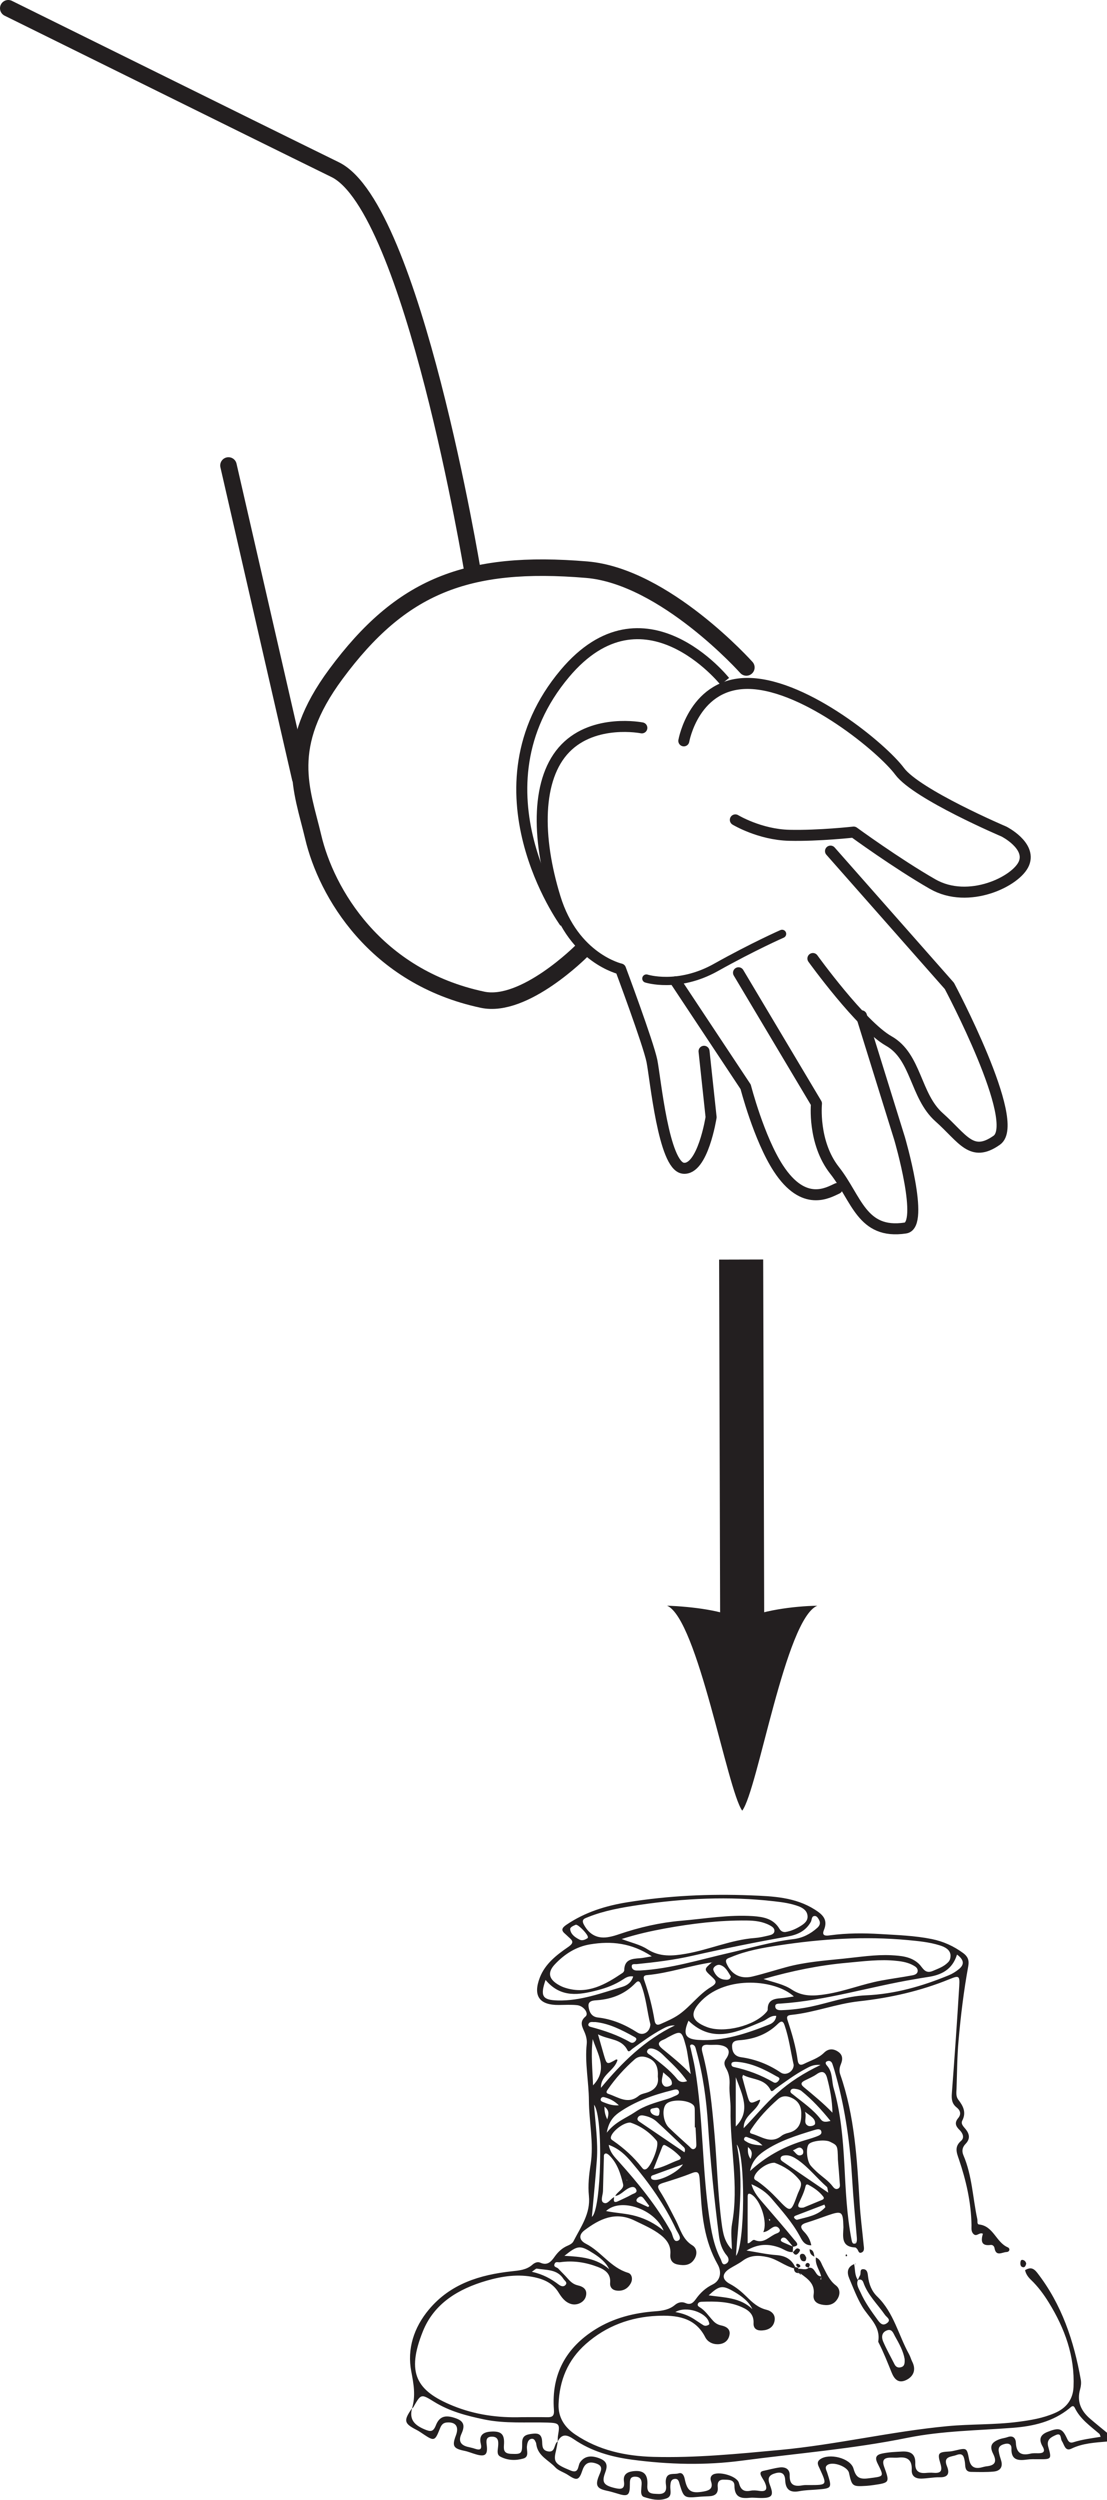<?xml version="1.0" encoding="UTF-8"?>
<svg xmlns="http://www.w3.org/2000/svg" xmlns:xlink="http://www.w3.org/1999/xlink" width="100.464pt" height="226.789pt" viewBox="0 0 100.464 226.789" version="1.1">
<defs>
<clipPath id="clip1">
  <path d="M 36 171 L 100.465 171 L 100.465 226.789 L 36 226.789 Z M 36 171 "/>
</clipPath>
<clipPath id="clip2">
  <path d="M 10 57 L 100.465 57 L 100.465 204 L 10 204 Z M 10 57 "/>
</clipPath>
</defs>
<g id="surface1">
<path style="fill:none;stroke-width:1.5;stroke-linecap:round;stroke-linejoin:round;stroke:rgb(13.73%,12.16%,12.549%);stroke-opacity:1;stroke-miterlimit:4;" d="M -0 0 C 24.289 -12 24.113 -11.914 29.668 -14.641 C 36.699 -18.09 42.133 -51.082 42.133 -51.082 " transform="matrix(1,0,0,-1,0.75,0.75)"/>
<path style="fill:none;stroke-width:1.5;stroke-linecap:round;stroke-linejoin:round;stroke:rgb(13.73%,12.16%,12.549%);stroke-opacity:1;stroke-miterlimit:4;" d="M -0.002 0.002 L 6.506 -28.373 " transform="matrix(1,0,0,-1,20.736,42.232)"/>
<path style="fill:none;stroke-width:1;stroke-linecap:round;stroke-linejoin:round;stroke:rgb(13.73%,12.16%,12.549%);stroke-opacity:1;stroke-miterlimit:4;" d="M -0 0.001 C -0 0.001 0.941 5.403 6.055 5.208 C 11.164 5.004 18.027 -0.664 19.586 -2.765 C 21.152 -4.863 29.062 -8.23 29.062 -8.23 C 29.062 -8.23 31.535 -9.488 30.871 -11.109 C 30.207 -12.734 25.844 -14.874 22.57 -12.988 C 19.297 -11.109 15.414 -8.273 15.414 -8.273 C 15.414 -8.273 12.27 -8.628 9.578 -8.566 C 6.887 -8.507 4.676 -7.167 4.676 -7.167 " transform="matrix(1,0,0,-1,62.059,67.215)"/>
<path style="fill:none;stroke-width:1;stroke-linecap:round;stroke-linejoin:round;stroke:rgb(13.73%,12.16%,12.549%);stroke-opacity:1;stroke-miterlimit:4;" d="M 0.002 0.001 C 0.002 0.001 -4.303 0.86 -6.936 -1.847 C -9.568 -4.554 -9.561 -9.91 -7.865 -15.414 C -6.174 -20.925 -1.932 -21.874 -1.932 -21.874 C -1.932 -21.874 0.588 -28.613 0.916 -30.218 C 1.236 -31.82 1.975 -39.726 3.752 -39.949 C 5.533 -40.171 6.287 -35.32 6.287 -35.32 L 5.646 -29.339 " transform="matrix(1,0,0,-1,58.248,66.036)"/>
<path style="fill:none;stroke-width:0.75;stroke-linecap:round;stroke-linejoin:round;stroke:rgb(13.73%,12.16%,12.549%);stroke-opacity:1;stroke-miterlimit:4;" d="M 0.001 -0.001 C 0.001 -0.001 2.86 -0.919 6.29 0.995 C 9.724 2.917 12.317 4.053 12.317 4.053 " transform="matrix(1,0,0,-1,58.659,88.776)"/>
<path style="fill:none;stroke-width:1;stroke-linecap:round;stroke-linejoin:round;stroke:rgb(13.73%,12.16%,12.549%);stroke-opacity:1;stroke-miterlimit:4;" d="M -0.002 -0.001 L 6.318 -9.533 C 6.318 -9.533 7.521 -14.216 9.279 -16.915 C 11.611 -20.501 13.811 -19.123 14.619 -18.759 " transform="matrix(1,0,0,-1,61.353,89.069)"/>
<path style="fill:none;stroke-width:1;stroke-linecap:round;stroke-linejoin:round;stroke:rgb(13.73%,12.16%,12.549%);stroke-opacity:1;stroke-miterlimit:4;" d="M 0.001 -0.001 L 7.075 -11.869 C 7.075 -11.869 6.72 -15.392 8.72 -17.931 C 10.727 -20.474 11.185 -23.759 15.145 -23.158 C 16.919 -22.888 14.622 -15.052 14.622 -15.052 L 11.157 -3.904 " transform="matrix(1,0,0,-1,67.022,88.252)"/>
<path style="fill:none;stroke-width:1;stroke-linecap:round;stroke-linejoin:round;stroke:rgb(13.73%,12.16%,12.549%);stroke-opacity:1;stroke-miterlimit:4;" d="M 0.001 0.002 C 0.001 0.002 4.372 -6.061 6.884 -7.479 C 9.407 -8.905 9.274 -12.448 11.446 -14.389 C 13.618 -16.319 14.384 -18.104 16.685 -16.483 C 18.985 -14.873 12.388 -2.483 12.388 -2.483 L 1.599 9.748 " transform="matrix(1,0,0,-1,73.772,86.963)"/>
<path style="fill:none;stroke-width:1.5;stroke-linecap:round;stroke-linejoin:round;stroke:rgb(13.73%,12.16%,12.549%);stroke-opacity:1;stroke-miterlimit:4;" d="M 0.002 -0.001 C 0.002 -0.001 -7.389 8.272 -14.482 8.87 C -25.385 9.78 -31.334 7.393 -37.244 -0.591 C -42.15 -7.212 -40.318 -11.099 -39.311 -15.369 C -38.131 -20.396 -33.697 -28.08 -23.94 -30.146 C -20.139 -30.955 -14.947 -25.716 -14.947 -25.716 " transform="matrix(1,0,0,-1,67.733,60.553)"/>
<path style="fill:none;stroke-width:1;stroke-linecap:butt;stroke-linejoin:miter;stroke:rgb(13.73%,12.16%,12.549%);stroke-opacity:1;stroke-miterlimit:4;" d="M 0.002 -0 C 0.002 -0 -7.342 9.238 -14.51 0.718 C -23.311 -9.75 -14.51 -21.875 -14.51 -21.875 " transform="matrix(1,0,0,-1,65.775,61.816)"/>
<g clip-path="url(#clip1)" clip-rule="nonzero">
<path style=" stroke:none;fill-rule:evenodd;fill:rgb(13.73%,12.16%,12.549%);fill-opacity:1;" d="M 56.922 197.809 L 56.898 197.746 L 56.867 197.809 Z M 69.902 201.379 C 69.867 201.355 69.836 201.328 69.805 201.309 C 69.793 201.328 69.777 201.359 69.781 201.375 C 69.797 201.418 69.828 201.453 69.852 201.496 C 69.867 201.453 69.887 201.418 69.902 201.379 M 54.859 191.125 C 54.848 191.559 54.918 191.859 55.109 192.277 C 55.266 191.777 55.293 191.453 54.859 191.125 M 67.879 194.785 C 67.855 195.211 67.871 195.5 68.113 195.867 C 68.285 195.414 68.293 195.121 67.879 194.785 M 59.859 191.562 C 59.855 191.281 59.727 191.164 59.453 191.238 C 59.281 191.285 58.996 191.273 59.023 191.492 C 59.055 191.773 59.344 191.914 59.602 191.953 C 59.879 191.988 59.82 191.719 59.859 191.562 M 71.957 195.086 C 72.215 195.285 72.379 195.707 72.781 195.484 C 72.945 195.395 72.926 195.105 72.82 194.98 C 72.547 194.645 72.27 194.984 71.957 195.086 M 58.824 200.23 C 58.855 200.199 58.891 200.164 58.922 200.129 C 58.75 199.902 58.59 199.672 58.414 199.449 C 58.316 199.324 58.184 199.215 58.016 199.312 C 57.91 199.367 57.785 199.473 57.766 199.578 C 57.723 199.77 57.922 199.812 58.055 199.875 C 58.309 200 58.57 200.113 58.824 200.23 M 69.199 194.645 C 68.762 194.191 68.328 194.086 67.922 193.93 C 67.777 193.871 67.609 193.789 67.535 194.008 C 67.477 194.172 67.637 194.234 67.738 194.297 C 68.121 194.551 68.562 194.598 69.199 194.645 M 56.164 191.004 C 55.73 190.578 55.316 190.395 54.863 190.27 C 54.727 190.23 54.598 190.246 54.531 190.395 C 54.457 190.559 54.586 190.648 54.699 190.695 C 55.125 190.859 55.551 191.047 56.164 191.004 M 60.191 188.008 C 60.129 188.504 59.898 188.938 60.281 189.25 C 60.477 189.41 60.953 189.23 60.973 189.066 C 61.023 188.578 60.559 188.375 60.191 188.008 M 73.055 191.586 C 73.246 192.148 72.855 192.605 73.332 192.855 C 73.516 192.949 73.949 192.848 73.969 192.672 C 74.012 192.203 73.582 191.996 73.055 191.586 M 66.324 179.309 C 66.066 178.895 65.844 178.402 65.336 178.266 C 65.055 178.188 64.66 178.496 64.742 178.734 C 64.898 179.16 65.234 179.551 65.762 179.598 C 65.969 179.617 66.25 179.656 66.324 179.309 M 52.258 174.617 C 52.047 174.711 51.723 174.832 51.746 175.039 C 51.805 175.5 52.203 175.77 52.594 175.969 C 52.836 176.094 53.102 175.98 53.328 175.832 C 53.348 175.82 53.348 175.785 53.352 175.758 C 53.395 175.531 52.508 174.594 52.258 174.617 M 61.98 196.355 C 61.023 196.703 60.199 196.996 59.387 197.297 C 59.242 197.352 59.047 197.363 59.09 197.59 C 59.109 197.707 59.215 197.742 59.324 197.762 C 59.902 197.875 61.574 197.051 61.98 196.355 M 74.906 200.238 C 74.879 200.164 74.848 200.086 74.82 200.008 C 73.949 200.34 73.082 200.672 72.211 201.008 C 72.105 201.047 72.012 201.121 72.094 201.238 C 72.145 201.312 72.273 201.402 72.34 201.383 C 73.258 201.133 74.238 201 74.906 200.238 M 61.293 209.758 C 62.004 209.879 62.508 210.094 62.98 210.391 C 63.27 210.574 63.547 210.777 63.84 210.953 C 63.984 211.035 64.148 211.004 64.293 210.926 C 64.422 210.859 64.363 210.758 64.332 210.66 C 64.066 209.785 62.273 209.164 61.293 209.758 M 48.266 206.102 C 49.273 206.328 50.012 206.738 50.691 207.254 C 50.895 207.41 51.145 207.508 51.328 207.289 C 51.52 207.07 51.242 206.918 51.141 206.758 C 50.57 205.852 49.586 205.965 48.719 205.816 C 48.629 205.801 48.512 205.945 48.266 206.102 M 53.793 184.992 C 53.613 186.398 53.777 187.789 53.82 189.191 C 55.203 187.746 54.246 186.375 53.793 184.992 M 66.773 188.453 L 66.773 192.922 C 68.164 191.52 67.363 190.043 66.773 188.453 M 51.223 204.656 C 52.738 204.73 54.148 204.867 55.289 205.871 C 54.973 205.223 54.449 204.82 53.895 204.461 C 52.648 203.664 52.449 203.676 51.223 204.656 M 68.281 209.492 C 67.93 208.758 67.305 208.316 66.645 207.926 C 65.566 207.293 65.301 207.332 64.312 208.242 C 65.723 208.445 67.172 208.422 68.281 209.492 M 54.023 183.445 C 53.789 183.469 53.547 183.363 53.418 183.602 C 53.336 183.746 53.449 183.844 53.594 183.883 C 54.852 184.219 56.074 184.625 57.207 185.285 C 57.391 185.391 57.574 185.297 57.695 185.133 C 57.848 184.934 57.656 184.84 57.531 184.773 C 56.418 184.16 55.289 183.574 54.023 183.445 M 66.918 187.059 C 66.555 187.035 66.402 187.082 66.379 187.238 C 66.363 187.391 66.441 187.488 66.59 187.523 C 67.863 187.801 69.066 188.25 70.191 188.91 C 70.395 189.027 70.559 188.898 70.668 188.75 C 70.863 188.496 70.586 188.438 70.453 188.359 C 69.352 187.727 68.215 187.168 66.918 187.059 M 59.309 196.789 C 60.195 196.648 60.863 196.211 61.594 195.961 C 61.73 195.914 61.844 195.793 61.727 195.664 C 61.332 195.242 60.875 194.887 60.363 194.621 C 60.207 194.539 60.137 194.684 60.086 194.812 C 59.844 195.438 59.598 196.059 59.309 196.789 M 72.922 200.277 C 73.398 200.082 74.008 199.832 74.613 199.578 C 74.754 199.52 74.82 199.414 74.703 199.273 C 74.34 198.805 73.859 198.477 73.344 198.203 C 73.164 198.113 73.117 198.277 73.09 198.402 C 72.965 198.918 72.727 199.387 72.504 199.867 C 72.391 200.117 72.371 200.352 72.922 200.277 M 62.355 188.809 C 61.801 187.992 61.117 187.34 60.438 186.688 C 60.137 186.395 59.848 186.074 59.441 185.922 C 59.211 185.832 58.914 185.773 58.777 185.98 C 58.586 186.266 58.934 186.371 59.094 186.5 C 59.918 187.16 60.777 187.777 61.449 188.613 C 61.668 188.887 61.953 188.953 62.355 188.809 M 75.371 192.418 C 74.535 191.379 73.699 190.48 72.738 189.703 C 72.605 189.594 72.402 189.539 72.23 189.516 C 72.059 189.492 71.828 189.449 71.746 189.668 C 71.684 189.848 71.867 189.938 71.988 190.035 C 72.863 190.746 73.812 191.375 74.504 192.293 C 74.691 192.539 74.953 192.527 75.371 192.418 M 60.227 202.371 C 59.414 200.395 56.297 199.352 55.004 200.594 C 55.93 200.785 56.863 200.801 57.754 201.062 C 58.648 201.32 59.453 201.742 60.227 202.371 M 75.168 198.926 C 75.094 198.594 75.105 198.457 75.043 198.406 C 74.145 197.621 73.41 196.66 72.43 195.969 C 72.082 195.73 71.711 195.504 71.258 195.539 C 71.102 195.555 70.918 195.574 70.855 195.746 C 70.793 195.93 70.938 196.043 71.07 196.129 C 72.375 197.027 73.684 197.914 75.168 198.926 M 62.121 195.266 C 62.211 195.004 62.141 194.879 62.051 194.793 C 61.234 194.012 60.418 193.23 59.582 192.469 C 59.246 192.164 58.82 192 58.371 191.922 C 58.188 191.891 57.984 191.926 57.887 192.113 C 57.766 192.336 57.973 192.449 58.113 192.543 C 59.434 193.445 60.758 194.34 62.121 195.266 M 53.914 190.953 C 54.027 192.633 54.289 194.309 54.164 195.992 C 54.039 197.699 53.867 199.398 53.715 201.121 C 54.57 200.492 54.777 192.078 53.914 190.953 M 66.797 204.656 C 67.621 203.723 67.664 195.41 66.863 194.562 C 67.559 197.934 67 201.289 66.797 204.656 M 68.07 196.961 C 69.477 195.668 71.008 194.828 72.703 194.277 C 73.156 194.129 73.621 194.016 74.066 193.844 C 74.289 193.754 74.656 193.645 74.52 193.32 C 74.418 193.082 74.086 193.191 73.867 193.254 C 72.293 193.738 70.723 194.219 69.344 195.16 C 68.719 195.586 68.234 196.121 68.07 196.961 M 55.066 193.484 C 55.848 192.484 56.82 192.164 57.633 191.613 C 58.504 191.02 59.441 190.77 60.395 190.48 C 60.648 190.406 60.902 190.32 61.137 190.203 C 61.34 190.105 61.684 190.027 61.609 189.754 C 61.527 189.461 61.203 189.578 60.984 189.637 C 59.277 190.062 57.633 190.641 56.18 191.652 C 55.637 192.035 55.227 192.539 55.066 193.484 M 62.684 188.164 C 62.574 187.488 62.473 186.812 62.359 186.137 C 62.328 185.953 62.285 185.777 62.238 185.594 C 61.859 184.207 61.824 184.191 60.605 184.836 C 60.488 184.902 60.375 184.98 60.254 185.027 C 59.684 185.246 59.648 185.496 60.133 185.895 C 60.992 186.594 61.859 187.293 62.684 188.164 M 75.547 191.668 C 75.527 190.582 75.336 189.551 75.066 188.539 C 74.918 187.969 74.629 187.812 74.105 188.184 C 73.785 188.406 73.414 188.562 73.059 188.738 C 72.738 188.898 72.594 189.059 72.953 189.355 C 73.836 190.09 74.734 190.82 75.547 191.668 M 49.512 179.625 C 49.004 181.105 49.227 181.453 50.625 181.488 C 52.676 181.539 54.574 180.82 56.496 180.246 C 56.918 180.121 57.32 179.832 57.461 179.309 C 57.047 179.246 56.781 179.422 56.52 179.594 C 55.82 180.051 55.055 180.344 54.258 180.551 C 52.57 180.992 50.895 181.289 49.512 179.625 M 62.484 183.324 C 61.977 184.5 62.152 184.984 63.348 185.066 C 65.633 185.215 67.77 184.484 69.863 183.652 C 70.137 183.539 70.418 183.289 70.445 182.883 C 69.914 182.844 69.621 183.211 69.242 183.371 C 66.984 184.305 64.727 185.477 62.484 183.324 M 67.852 203.512 C 68.082 203.551 68.285 203.133 68.484 203.223 C 69.348 203.602 69.836 202.855 70.488 202.621 C 70.637 202.57 70.875 202.449 70.727 202.211 C 70.613 202.031 70.426 201.934 70.18 202.047 C 69.895 202.184 69.668 202.469 69.27 202.508 C 69.684 201.613 69.035 199.641 68.23 199.113 C 68.027 198.984 67.859 198.949 67.855 199.246 C 67.844 200.66 67.852 202.078 67.852 203.512 M 55.242 194.59 C 55.379 195.332 55.801 195.707 56.164 196.117 C 57.934 198.094 59.613 200.141 60.906 202.477 C 61.074 202.781 61.105 203.469 61.531 203.281 C 61.941 203.102 61.508 202.578 61.359 202.258 C 60.328 200.031 58.91 198.047 57.332 196.18 C 56.805 195.551 56.203 194.934 55.242 194.59 M 67.492 193.074 C 68.523 192.012 69.445 190.871 70.543 189.895 C 71.672 188.883 72.934 188.078 74.465 187.34 C 73.812 187.273 73.453 187.508 73.094 187.699 C 72.133 188.211 71.266 188.863 70.379 189.488 C 70.25 189.578 70.043 189.852 69.934 189.625 C 69.402 188.547 68.277 188.703 67.43 188.242 C 67.395 188.371 67.359 188.426 67.367 188.469 C 67.496 188.953 67.629 189.438 67.766 189.918 C 68.047 190.906 68.047 190.906 68.918 190.496 C 68.941 190.484 68.992 190.539 68.988 190.535 C 68.734 191.535 67.465 191.875 67.492 193.074 M 54.539 189.414 C 56.441 187.117 58.527 185.066 61.246 183.754 C 60.793 183.723 60.441 183.898 60.094 184.086 C 59.133 184.602 58.258 185.246 57.379 185.883 C 57.25 185.977 57.066 186.25 56.941 185.996 C 56.398 184.93 55.281 185.086 54.27 184.562 C 54.484 185.312 54.641 185.863 54.797 186.41 C 55.07 187.328 55.07 187.328 55.918 186.84 C 55.949 186.828 56.012 186.867 56.043 186.875 C 55.793 187.863 54.5 188.219 54.539 189.414 M 58.09 178.77 C 60.879 178.613 63.48 177.789 66.102 177.191 C 68.055 176.742 69.98 176.168 71.984 175.926 C 72.824 175.828 73.547 175.461 74.172 174.898 C 74.375 174.715 74.492 174.48 74.336 174.188 C 74.246 174.016 74.125 173.82 73.945 173.824 C 73.633 173.824 73.691 174.168 73.586 174.359 C 73.133 175.176 72.383 175.527 71.516 175.68 C 68.621 176.195 65.738 176.777 62.871 177.426 C 61.191 177.812 59.48 178.02 57.77 178.191 C 57.605 178.207 57.332 178.121 57.332 178.395 C 57.332 178.625 57.52 178.766 57.766 178.77 C 57.898 178.773 58.031 178.77 58.09 178.77 M 63.121 193.004 L 63.055 193.004 C 63.055 192.504 63.059 192 63.051 191.496 C 63.047 191.32 63.066 191.125 62.922 190.977 C 62.473 190.5 60.969 190.422 60.488 190.855 C 60.047 191.25 60.152 192.488 60.707 193.027 C 61.312 193.617 61.945 194.176 62.57 194.746 C 62.699 194.871 62.82 195.066 63.035 194.941 C 63.223 194.828 63.195 194.617 63.191 194.438 C 63.176 193.957 63.148 193.484 63.121 193.004 M 76.043 195.922 C 76.016 194.645 76.016 194.645 75.332 194.309 C 74.887 194.082 73.672 194.219 73.402 194.523 C 73.121 194.836 73.215 196.031 73.57 196.465 C 73.738 196.668 73.934 196.852 74.125 197.035 C 74.613 197.484 75.184 197.836 75.586 198.375 C 75.703 198.531 75.855 198.66 76.062 198.559 C 76.27 198.453 76.227 198.238 76.211 198.062 C 76.164 197.348 76.102 196.633 76.043 195.922 M 70.297 196.211 C 69.582 196.191 68.648 196.922 68.469 197.445 C 68.363 197.754 68.602 197.789 68.766 197.906 C 69.414 198.363 70 198.902 70.547 199.48 C 71.758 200.758 71.762 200.766 72.379 199.078 C 72.527 198.672 72.879 198.199 72.578 197.809 C 71.949 197.004 71.082 196.496 70.297 196.211 M 57.191 192.562 C 56.547 192.566 55.578 193.359 55.449 193.848 C 55.387 194.07 55.531 194.133 55.652 194.219 C 56.637 194.902 57.516 195.695 58.25 196.641 C 58.348 196.758 58.434 196.883 58.641 196.785 C 59.082 196.57 59.895 194.59 59.59 194.211 C 58.934 193.406 58.074 192.844 57.191 192.562 M 86.852 177.324 C 86.43 178.699 85.422 179.184 84.191 179.363 C 83.797 179.418 83.406 179.492 83.016 179.559 C 78.941 180.238 74.977 181.5 70.828 181.773 C 70.645 181.785 70.328 181.746 70.359 182.051 C 70.383 182.344 70.672 182.379 70.918 182.371 C 71.82 182.336 72.711 182.234 73.598 182.047 C 75.254 181.699 76.859 181.09 78.57 181.023 C 81.203 180.91 83.688 180.199 86.102 179.203 C 86.414 179.078 86.715 178.891 86.984 178.676 C 87.531 178.254 87.523 177.82 86.852 177.324 M 72.715 191.859 C 72.746 191.195 72.527 190.684 71.949 190.375 C 71.496 190.133 71.016 190.082 70.609 190.441 C 69.691 191.246 68.855 192.133 68.18 193.16 C 68.07 193.328 67.957 193.512 68.246 193.586 C 69.121 193.828 69.957 194.539 70.91 193.781 C 71.09 193.633 71.336 193.551 71.562 193.496 C 72.445 193.277 72.727 192.66 72.715 191.859 M 59.699 188.41 C 59.746 187.629 59.566 187.066 58.941 186.754 C 58.492 186.535 58 186.48 57.598 186.832 C 56.68 187.641 55.863 188.543 55.168 189.551 C 55.055 189.711 54.934 189.871 55.227 189.969 C 56.121 190.266 56.984 190.949 57.961 190.145 C 58.133 189.996 58.391 189.941 58.617 189.875 C 59.426 189.648 59.82 189.145 59.699 188.41 M 62.793 185.477 C 62.535 185.516 62.652 185.691 62.68 185.828 C 62.812 186.453 62.977 187.07 63.078 187.695 C 63.82 192.121 63.707 196.625 64.355 201.062 C 64.555 202.41 64.773 203.734 65.406 204.949 C 65.504 205.141 65.531 205.582 65.902 205.367 C 66.172 205.211 66.191 204.898 65.949 204.613 C 65.504 204.09 65.32 203.445 65.238 202.789 C 64.816 199.453 64.469 196.109 64.254 192.75 C 64.109 190.48 63.801 188.219 63.184 186.016 C 63.117 185.785 63.105 185.535 62.793 185.477 M 72.031 187.34 C 71.758 186.145 71.609 184.906 71.199 183.727 C 71.059 183.309 70.875 183.336 70.59 183.617 C 69.688 184.504 68.578 184.949 67.324 185.078 C 66.965 185.117 66.43 185.07 66.438 185.641 C 66.445 186.141 66.652 186.555 67.258 186.637 C 68.562 186.82 69.754 187.285 70.852 188.027 C 71.332 188.355 72.023 187.938 72.031 187.34 M 59.023 183.656 C 58.727 182.504 58.641 181.23 58.172 180.039 C 58.066 179.77 57.938 179.629 57.672 179.91 C 56.73 180.895 55.562 181.359 54.211 181.465 C 53.898 181.488 53.355 181.484 53.41 182.016 C 53.461 182.484 53.652 182.961 54.246 183.031 C 55.566 183.176 56.738 183.684 57.844 184.395 C 58.367 184.73 58.996 184.355 59.023 183.656 M 59.152 177.484 C 57.324 176.27 55.484 176.078 53.555 176.398 C 52.277 176.609 51.238 177.277 50.363 178.203 C 49.695 178.91 49.777 179.504 50.605 180.02 C 50.824 180.156 51.07 180.273 51.32 180.348 C 53.32 180.969 54.926 180.051 56.488 178.996 C 56.57 178.945 56.652 178.828 56.652 178.742 C 56.664 177.766 57.352 177.699 58.078 177.656 C 58.379 177.633 58.68 177.562 59.152 177.484 M 72.047 181.125 C 70.371 179.59 65.98 179.207 63.695 181.477 C 62.57 182.594 62.676 183.34 64.16 183.902 C 65.688 184.48 68.438 183.805 69.523 182.578 C 69.59 182.504 69.676 182.402 69.672 182.316 C 69.652 181.473 70.207 181.328 70.871 181.285 C 71.258 181.258 71.641 181.184 72.047 181.125 M 56.418 175.914 C 57.277 176.242 58.082 176.414 58.73 176.828 C 59.867 177.562 61.027 177.461 62.246 177.25 C 64.363 176.883 66.352 175.98 68.512 175.82 C 68.93 175.789 69.348 175.691 69.758 175.594 C 69.984 175.543 70.262 175.465 70.281 175.188 C 70.297 174.918 70.055 174.777 69.848 174.664 C 69.199 174.32 68.484 174.242 67.766 174.234 C 65.27 174.207 62.797 174.512 60.348 174.957 C 59.059 175.195 57.781 175.477 56.418 175.914 M 69.289 179.543 C 70.293 179.863 71.148 180.031 71.848 180.496 C 72.844 181.16 73.887 181.09 74.973 180.918 C 76.676 180.652 78.277 179.996 79.969 179.684 C 80.902 179.508 81.848 179.387 82.781 179.211 C 83 179.172 83.281 179.09 83.285 178.789 C 83.285 178.559 83.09 178.418 82.902 178.316 C 82.438 178.051 81.918 177.953 81.387 177.898 C 79.875 177.73 78.375 177.934 76.875 178.07 C 74.371 178.293 71.914 178.789 69.289 179.543 M 66.418 204.074 C 66.418 203.289 66.297 202.488 66.438 201.73 C 67.07 198.258 66.242 194.816 66.301 191.355 C 66.312 190.629 66.168 189.887 66.207 189.148 C 66.234 188.637 66.18 188.148 65.918 187.688 C 65.766 187.418 65.641 187.141 65.879 186.805 C 66.363 186.129 66.148 185.652 65.312 185.535 C 64.977 185.484 64.625 185.539 64.281 185.512 C 63.723 185.469 63.613 185.707 63.75 186.215 C 64.391 188.629 64.621 191.105 64.84 193.586 C 65.078 196.301 65.137 199.031 65.496 201.738 C 65.609 202.559 65.734 203.383 66.418 204.074 M 86.262 177.352 C 86.207 176.875 85.766 176.633 85.27 176.484 C 84.328 176.191 83.348 176.102 82.371 176.008 C 78.469 175.648 74.586 175.898 70.723 176.484 C 69.234 176.707 67.742 176.965 66.336 177.559 C 66.066 177.668 65.75 177.719 65.945 178.152 C 66.375 179.117 67.195 179.57 68.266 179.32 C 69.293 179.074 70.305 178.75 71.324 178.473 C 73.047 178 74.82 177.871 76.582 177.691 C 78.008 177.547 79.426 177.316 80.863 177.383 C 81.766 177.43 82.688 177.5 83.391 178.164 C 83.754 178.512 83.93 179.113 84.648 178.812 C 85.137 178.602 85.637 178.434 86.023 178.043 C 86.18 177.891 86.277 177.707 86.262 177.352 M 71.262 175.281 C 71.766 175.203 72.23 175 72.656 174.734 C 73 174.523 73.336 174.258 73.285 173.797 C 73.238 173.355 72.906 173.117 72.52 172.961 C 71.797 172.684 71.035 172.578 70.273 172.492 C 66.164 172.016 62.07 172.219 57.992 172.824 C 56.422 173.059 54.852 173.328 53.363 173.926 C 53.07 174.047 52.734 174.121 52.98 174.59 C 53.488 175.547 54.27 175.941 55.336 175.715 C 55.621 175.66 55.902 175.574 56.176 175.48 C 58.016 174.852 59.898 174.418 61.832 174.254 C 63.992 174.07 66.148 173.691 68.332 173.836 C 69.281 173.902 70.188 174.066 70.734 174.98 C 70.848 175.176 71.02 175.293 71.262 175.281 M 47.332 219.293 C 48.102 219.293 48.871 219.281 49.641 219.297 C 50.141 219.312 50.312 219.176 50.27 218.613 C 50.027 215.422 51.352 212.996 54.035 211.324 C 55.684 210.293 57.539 209.828 59.469 209.688 C 60.117 209.641 60.73 209.547 61.246 209.117 C 61.531 208.875 61.879 208.793 62.215 208.941 C 62.668 209.141 62.91 208.91 63.145 208.586 C 63.547 208.023 64.027 207.566 64.68 207.25 C 65.371 206.914 65.527 206.129 65.129 205.434 C 64.535 204.383 64.164 203.266 63.934 202.082 C 63.645 200.621 63.609 199.133 63.492 197.66 C 63.449 197.145 63.359 196.922 62.777 197.156 C 61.918 197.5 61.031 197.777 60.148 198.051 C 59.699 198.191 59.613 198.359 59.883 198.777 C 60.422 199.625 60.863 200.531 61.328 201.426 C 61.742 202.227 61.949 203.164 62.832 203.703 C 63.234 203.945 63.309 204.453 63.039 204.914 C 62.684 205.527 62.113 205.562 61.508 205.445 C 61.008 205.352 60.793 205.02 60.836 204.523 C 60.91 203.746 60.527 203.203 59.953 202.758 C 59.238 202.203 58.406 201.855 57.594 201.457 C 55.836 200.602 54.418 201.312 53.059 202.328 C 52.488 202.754 52.555 203.242 53.172 203.559 C 54.562 204.266 55.418 205.727 56.996 206.195 C 57.348 206.297 57.457 206.773 57.238 207.16 C 56.965 207.645 56.527 207.875 55.977 207.812 C 55.586 207.77 55.336 207.523 55.371 207.109 C 55.445 206.273 54.895 205.906 54.254 205.664 C 53.152 205.242 52.004 205.062 50.82 205.238 C 50.648 205.262 50.438 205.141 50.336 205.371 C 50.195 205.695 50.543 205.676 50.664 205.812 C 50.953 206.125 51.262 206.414 51.539 206.734 C 51.789 207.016 52.043 207.246 52.441 207.336 C 52.949 207.449 53.34 207.73 53.164 208.348 C 53.02 208.875 52.363 209.188 51.82 209.023 C 51.266 208.855 50.961 208.414 50.68 207.965 C 50.18 207.16 49.41 206.797 48.527 206.605 C 47.035 206.281 45.578 206.5 44.148 206.914 C 41.602 207.656 39.398 208.965 38.375 211.512 C 36.863 215.281 37.773 216.902 41.098 218.258 C 43.09 219.07 45.184 219.363 47.332 219.293 M 64.629 178.031 C 62.641 178.312 60.73 179.008 58.719 179.188 C 58.32 179.219 58.406 179.484 58.484 179.703 C 58.895 180.883 59.203 182.086 59.406 183.316 C 59.469 183.66 59.621 183.773 59.957 183.621 C 60.535 183.363 61.113 183.121 61.645 182.746 C 62.684 182.008 63.43 180.922 64.52 180.27 C 65.148 179.895 64.988 179.695 64.582 179.324 C 63.863 178.668 63.875 178.656 64.621 178.02 C 64.641 178.02 64.664 178.02 64.684 178.012 C 64.695 178.004 64.703 177.988 64.715 177.977 C 64.688 177.996 64.656 178.012 64.629 178.031 M 77.684 203.52 C 77.793 203.32 77.77 203.113 77.75 202.898 C 77.605 201.164 77.438 199.426 77.336 197.688 C 77.152 194.562 76.73 191.477 75.902 188.449 C 75.793 188.039 75.68 187.633 75.539 187.234 C 75.457 186.996 75.238 186.898 75.027 187.023 C 74.832 187.133 74.984 187.324 75.074 187.426 C 75.582 188.016 75.465 188.785 75.66 189.457 C 76.305 191.711 76.5 194.031 76.629 196.359 C 76.75 198.652 76.84 200.953 77.285 203.219 C 77.332 203.461 77.395 203.645 77.695 203.508 Z M 55.836 199.23 C 56.02 198.828 56.652 198.605 56.547 198.156 C 56.324 197.211 56.027 196.266 55.301 195.547 C 55.211 195.457 55.062 195.352 54.965 195.371 C 54.77 195.41 54.809 195.617 54.805 195.766 C 54.773 196.773 54.75 197.777 54.723 198.781 C 54.711 199.145 54.473 199.66 54.758 199.828 C 55.137 200.051 55.391 199.48 55.738 199.328 C 55.691 199.617 55.645 199.914 56.105 199.695 C 56.512 199.5 56.926 199.328 57.312 199.105 C 57.504 198.992 57.934 198.938 57.703 198.574 C 57.543 198.312 57.238 198.414 56.988 198.551 C 56.598 198.77 56.305 199.152 55.836 199.23 M 72.055 205.789 C 71.203 205.574 70.527 204.957 69.648 204.77 C 68.828 204.594 68.09 204.582 67.387 205.113 C 67.027 205.379 66.613 205.57 66.234 205.809 C 65.48 206.281 65.496 206.816 66.27 207.219 C 66.836 207.52 67.32 207.934 67.773 208.379 C 68.281 208.887 68.797 209.359 69.539 209.543 C 70.02 209.66 70.414 209.996 70.289 210.586 C 70.164 211.164 69.707 211.395 69.168 211.426 C 68.727 211.457 68.359 211.293 68.387 210.758 C 68.426 209.992 67.977 209.602 67.355 209.324 C 66.18 208.793 64.938 208.777 63.684 208.824 C 63.539 208.828 63.418 208.855 63.348 208.984 C 63.266 209.133 63.359 209.234 63.48 209.305 C 63.996 209.609 64.312 210.113 64.707 210.539 C 64.906 210.762 65.141 210.906 65.445 210.969 C 65.895 211.059 66.301 211.293 66.207 211.812 C 66.113 212.363 65.703 212.672 65.125 212.676 C 64.637 212.68 64.211 212.449 64 212.035 C 63.066 210.191 61.32 210.027 59.633 210.102 C 57.234 210.207 55.02 211.012 53.172 212.648 C 51.52 214.109 50.766 215.969 50.691 218.133 C 50.652 219.328 51.25 220.219 52.203 220.863 C 54.344 222.309 56.762 222.824 59.293 222.895 C 63.145 223 66.957 222.621 70.789 222.266 C 75.895 221.789 80.879 220.59 85.973 220.109 C 88.113 219.906 90.27 219.996 92.402 219.715 C 93.531 219.57 94.652 219.383 95.711 218.926 C 96.77 218.477 97.375 217.691 97.426 216.555 C 97.551 213.754 96.629 211.238 95.184 208.898 C 94.727 208.156 94.207 207.449 93.566 206.836 C 93.324 206.605 93.105 206.324 93.027 205.953 C 93.484 205.695 93.77 205.727 94.137 206.199 C 96.363 209.07 97.461 212.379 98.086 215.895 C 98.137 216.168 98.105 216.484 98.027 216.754 C 97.703 217.871 98.109 218.73 98.938 219.441 C 99.438 219.871 99.953 220.285 100.465 220.707 L 100.465 221.504 C 99.359 221.602 98.258 221.652 97.219 222.156 C 96.66 222.422 96.586 221.785 96.367 221.453 C 96.223 221.238 96.352 220.676 95.82 220.914 C 95.398 221.105 94.949 221.316 95.133 221.977 C 95.453 223.113 95.43 223.117 94.234 223.109 C 93.891 223.105 93.539 223.094 93.199 223.141 C 92.398 223.25 91.75 223.199 91.793 222.121 C 91.809 221.816 91.594 221.641 91.262 221.707 C 90.898 221.781 90.574 221.926 90.637 222.375 C 90.676 222.664 90.77 222.941 90.855 223.219 C 91.039 223.828 90.754 224.172 90.191 224.227 C 89.508 224.293 88.812 224.27 88.125 224.258 C 87.523 224.246 87.621 223.711 87.566 223.367 C 87.484 222.883 87.414 222.496 86.793 222.73 C 86.328 222.906 85.566 222.828 85.941 223.746 C 86.195 224.371 86.062 224.77 85.262 224.746 C 84.711 224.738 84.156 224.855 83.602 224.867 C 83.09 224.871 82.711 224.656 82.742 224.066 C 82.781 223.203 82.371 222.867 81.535 222.961 C 81.301 222.988 81.059 222.961 80.82 222.965 C 80.223 222.969 80.02 223.191 80.246 223.812 C 80.758 225.227 80.734 225.238 79.273 225.453 C 79.062 225.484 78.852 225.508 78.641 225.523 C 77.355 225.605 77.316 225.574 77.047 224.34 C 76.918 223.766 75.566 223.277 75.082 223.637 C 74.82 223.832 74.988 224.078 75.059 224.289 C 75.531 225.758 75.535 225.754 74.047 225.867 C 73.543 225.902 73.039 225.914 72.543 226.008 C 71.711 226.164 71.293 225.875 71.258 225.008 C 71.23 224.285 70.793 224.223 70.223 224.426 C 69.68 224.621 69.688 224.965 69.871 225.441 C 70.246 226.406 70.078 226.629 69.059 226.629 C 68.711 226.629 68.363 226.57 68.023 226.609 C 67.18 226.703 66.656 226.512 66.652 225.504 C 66.652 224.934 66.082 224.973 65.668 224.961 C 65.211 224.953 65.094 225.246 65.137 225.652 C 65.199 226.254 64.852 226.449 64.324 226.469 C 64.004 226.484 63.688 226.492 63.371 226.523 C 62.117 226.641 62.047 226.59 61.691 225.414 C 61.617 225.168 61.582 224.844 61.211 224.898 C 60.875 224.949 60.859 225.23 60.836 225.508 C 60.797 225.926 61.055 226.48 60.453 226.676 C 59.773 226.906 59.09 226.746 58.434 226.531 C 58.219 226.461 58.18 226.207 58.188 225.988 C 58.195 225.773 58.219 225.562 58.23 225.352 C 58.25 224.934 58.066 224.691 57.633 224.691 C 57.176 224.691 57.164 225 57.164 225.348 C 57.168 226.418 56.996 226.539 55.969 226.207 C 55.664 226.113 55.359 226.027 55.047 225.961 C 54.172 225.777 54.004 225.48 54.352 224.617 C 54.523 224.188 54.793 223.746 54.137 223.508 C 53.527 223.289 53.09 223.402 52.855 224.121 C 52.551 225.035 52.348 225.074 51.551 224.539 C 51.176 224.289 50.676 224.148 50.406 223.855 C 49.805 223.203 48.848 222.832 48.68 221.816 C 48.668 221.738 48.664 221.652 48.629 221.582 C 48.551 221.418 48.48 221.227 48.242 221.254 C 48.07 221.281 47.957 221.402 47.902 221.555 C 47.855 221.676 47.832 221.812 47.82 221.941 C 47.781 222.336 48.051 222.887 47.492 223.047 C 46.801 223.246 46.059 223.223 45.406 222.871 C 45.043 222.68 45.184 222.266 45.207 221.926 C 45.242 221.504 45.242 221.078 44.672 221.062 C 44.047 221.047 44.133 221.488 44.18 221.902 C 44.266 222.707 44.02 222.906 43.215 222.672 C 42.859 222.574 42.516 222.422 42.156 222.348 C 41.141 222.141 41.008 221.914 41.375 220.945 C 41.676 220.148 41.352 219.707 40.543 219.777 C 40.102 219.816 40 220.141 39.871 220.461 C 39.488 221.426 39.371 221.465 38.523 220.902 C 38.281 220.746 38.043 220.566 37.785 220.438 C 36.66 219.859 36.605 219.609 37.398 218.48 C 37.125 219.492 37.598 220 38.504 220.387 C 39.066 220.625 39.309 220.652 39.555 220.035 C 39.887 219.184 40.461 219.047 41.449 219.426 C 42.238 219.727 42.129 220.25 41.863 220.84 C 41.598 221.434 41.789 221.809 42.41 221.977 C 42.641 222.035 42.875 222.078 43.102 222.156 C 43.562 222.312 43.762 222.223 43.629 221.688 C 43.461 220.973 43.812 220.656 44.504 220.605 C 45.488 220.535 45.816 220.82 45.734 221.828 C 45.691 222.359 45.809 222.598 46.387 222.621 C 47.309 222.656 47.398 222.625 47.387 221.633 C 47.379 220.969 47.754 220.871 48.285 220.801 C 48.746 220.742 49.082 220.777 49.18 221.297 C 49.254 221.715 49.09 222.27 49.715 222.395 C 50.434 222.539 50.242 221.711 50.621 221.492 C 50.57 221.773 50.523 222.062 50.457 222.344 C 50.207 223.359 50.352 223.551 51.805 224.141 C 52.555 224.445 52.43 223.703 52.637 223.402 C 53.027 222.828 53.633 222.707 54.473 223.055 C 55.133 223.328 55.141 223.746 54.918 224.336 C 54.59 225.215 54.797 225.488 55.832 225.73 C 56.363 225.855 56.73 225.828 56.625 225.117 C 56.535 224.504 56.906 224.262 57.457 224.195 C 58.395 224.082 58.82 224.445 58.75 225.473 C 58.695 226.277 59.168 226.23 59.695 226.258 C 60.309 226.293 60.516 226.02 60.441 225.449 C 60.418 225.289 60.406 225.125 60.43 224.973 C 60.535 224.258 61.176 224.52 61.578 224.391 C 61.914 224.277 62.07 224.562 62.141 224.895 C 62.375 226.031 62.73 226.246 63.883 226.031 C 64.41 225.934 64.734 225.738 64.531 225.129 C 64.465 224.922 64.449 224.703 64.645 224.543 C 65.145 224.141 66.895 224.617 67.059 225.258 C 67.219 225.871 67.504 226.086 68.113 225.965 C 68.367 225.914 68.648 225.938 68.906 225.98 C 69.582 226.09 69.648 225.773 69.434 225.266 C 69.344 225.043 69.191 224.855 69.086 224.641 C 68.98 224.426 68.957 224.23 69.273 224.164 C 69.766 224.062 70.25 223.922 70.746 223.855 C 71.27 223.785 71.688 224.004 71.668 224.574 C 71.645 225.457 72.09 225.609 72.824 225.477 C 73.027 225.438 73.246 225.453 73.461 225.453 C 75.074 225.449 75.07 225.453 74.398 223.98 C 74.27 223.699 74.062 223.391 74.414 223.125 C 75.23 222.52 77.184 223 77.457 223.957 C 77.684 224.754 77.984 224.953 78.828 224.84 C 80.234 224.656 80.262 224.738 79.641 223.488 C 79.375 222.953 79.516 222.703 80.062 222.59 C 80.66 222.465 81.27 222.441 81.879 222.41 C 82.68 222.371 83.098 222.672 83.066 223.496 C 83.039 224.152 83.367 224.406 83.996 224.355 C 84.234 224.332 84.477 224.32 84.715 224.34 C 85.367 224.395 85.551 224.191 85.348 223.516 C 85.055 222.539 85.152 222.461 86.16 222.406 C 86.344 222.398 86.527 222.352 86.703 222.312 C 87.727 222.07 87.746 222.066 87.941 223.09 C 88.062 223.75 88.398 224.008 89.047 223.859 C 89.199 223.824 89.355 223.773 89.512 223.754 C 90.285 223.676 90.504 223.367 90.129 222.613 C 89.777 221.906 89.984 221.559 90.738 221.285 C 90.965 221.207 91.207 221.184 91.43 221.105 C 91.93 220.918 92.18 221.199 92.195 221.613 C 92.234 222.527 92.664 222.809 93.52 222.602 C 93.746 222.547 93.992 222.566 94.234 222.566 C 94.699 222.57 94.887 222.41 94.621 221.953 C 94.277 221.355 94.355 220.914 95.055 220.633 C 96.082 220.223 96.387 220.289 96.785 221.125 C 96.914 221.398 97.02 221.695 97.406 221.57 C 98.207 221.312 99.039 221.215 99.891 221.074 C 99.828 220.938 99.816 220.844 99.766 220.801 C 98.945 220.094 98.039 219.473 97.543 218.453 C 97.387 218.129 97.191 218.379 97.039 218.504 C 95.547 219.707 93.773 220.117 91.93 220.258 C 88.734 220.504 85.516 220.527 82.359 221.164 C 77.391 222.176 72.34 222.574 67.324 223.238 C 64.027 223.676 60.672 223.594 57.348 223.148 C 55.449 222.895 53.66 222.383 52.074 221.293 C 51.492 220.898 51.004 220.734 50.613 221.5 C 50.621 221.32 50.609 221.133 50.641 220.953 C 50.824 219.898 50.762 219.82 49.707 219.785 C 47.785 219.727 45.859 219.898 43.941 219.5 C 42.348 219.168 40.805 218.766 39.41 217.906 C 38.207 217.164 38.215 217.156 37.508 218.395 C 37.484 218.438 37.43 218.461 37.391 218.496 C 37.734 217.371 37.547 216.312 37.328 215.164 C 36.93 213.102 37.559 211.164 38.922 209.531 C 40.875 207.191 43.555 206.371 46.445 206.059 C 47.113 205.984 47.758 205.941 48.297 205.477 C 48.496 205.297 48.773 205.156 49.035 205.277 C 49.688 205.57 50.02 205.18 50.34 204.727 C 50.652 204.289 51.031 203.934 51.543 203.723 C 51.734 203.645 51.953 203.512 52.039 203.344 C 52.703 202.039 53.609 200.824 53.445 199.215 C 53.348 198.266 53.453 197.305 53.602 196.359 C 53.902 194.414 53.453 192.496 53.445 190.574 C 53.434 188.855 53.066 187.156 53.246 185.438 C 53.285 185.062 53.191 184.695 53.043 184.352 C 52.832 183.863 52.562 183.422 53.141 182.941 C 53.457 182.672 52.992 181.992 52.395 181.918 C 51.844 181.855 51.277 181.895 50.727 181.898 C 48.945 181.918 48.352 181.078 48.992 179.406 C 49.477 178.156 50.512 177.363 51.551 176.645 C 52.141 176.242 51.973 176.062 51.602 175.738 C 51.504 175.648 51.41 175.551 51.309 175.465 C 50.91 175.141 50.961 174.922 51.398 174.625 C 53.078 173.484 54.953 172.898 56.941 172.578 C 60.648 171.98 64.375 171.805 68.117 171.953 C 70.125 172.031 72.152 172.105 73.945 173.242 C 74.652 173.691 75.168 174.148 74.773 175.102 C 74.527 175.691 75.035 175.621 75.355 175.574 C 76.859 175.371 78.375 175.371 79.883 175.461 C 81.441 175.555 83.008 175.605 84.547 175.914 C 85.605 176.125 86.559 176.562 87.426 177.199 C 87.824 177.496 87.973 177.84 87.875 178.367 C 87.465 180.605 87.191 182.863 86.992 185.125 C 86.863 186.578 86.859 188.039 86.809 189.496 C 86.793 189.84 86.742 190.203 86.973 190.496 C 87.418 191.07 87.711 191.648 87.328 192.391 C 87.176 192.695 87.453 192.938 87.633 193.16 C 87.996 193.613 88.066 194.047 87.625 194.504 C 87.348 194.789 87.262 195.125 87.43 195.523 C 88.227 197.375 88.277 199.395 88.695 201.328 C 88.734 201.5 88.637 201.789 88.859 201.812 C 90.164 201.957 90.398 203.43 91.457 203.883 C 91.688 203.984 91.652 204.297 91.34 204.312 C 90.953 204.324 90.391 204.758 90.254 203.949 C 90.23 203.801 90.102 203.645 89.914 203.668 C 89.023 203.793 89.02 203.277 89.199 202.652 C 88.879 202.488 88.645 202.949 88.363 202.691 C 88.109 202.457 88.172 202.156 88.168 201.871 C 88.133 199.809 87.68 197.828 87.02 195.887 C 86.812 195.289 86.605 194.758 87.211 194.234 C 87.559 193.938 87.367 193.523 87.09 193.246 C 86.73 192.898 86.602 192.586 86.961 192.156 C 87.258 191.801 87.152 191.453 86.816 191.191 C 86.387 190.852 86.344 190.438 86.383 189.918 C 86.629 186.668 86.859 183.418 87.055 180.168 C 87.109 179.246 87.027 179.207 86.195 179.547 C 83.551 180.629 80.809 181.25 77.969 181.562 C 75.891 181.789 73.91 182.582 71.82 182.797 C 71.512 182.828 71.34 182.902 71.477 183.293 C 71.871 184.477 72.223 185.668 72.391 186.91 C 72.438 187.262 72.59 187.434 72.98 187.234 C 73.594 186.926 74.266 186.738 74.777 186.238 C 75.137 185.879 75.562 185.824 76.008 186.102 C 76.484 186.395 76.508 186.793 76.312 187.273 C 76.191 187.566 76.137 187.863 76.254 188.199 C 77.57 191.977 77.781 195.922 78.016 199.863 C 78.09 201.137 78.258 202.395 78.379 203.66 C 78.402 203.91 78.492 204.246 78.172 204.363 C 77.895 204.469 77.902 204.109 77.746 203.988 C 77.707 203.957 77.664 203.902 77.621 203.898 C 76.305 203.844 76.516 202.898 76.543 202.059 C 76.543 202.031 76.539 202.004 76.539 201.98 C 76.504 200.621 76.398 200.547 75.117 200.988 C 74.492 201.203 73.875 201.441 73.242 201.633 C 72.699 201.793 72.516 202 72.977 202.477 C 73.285 202.797 73.527 203.176 73.629 203.703 C 72.961 203.707 72.773 203.207 72.547 202.805 C 71.863 201.566 70.922 200.52 70.016 199.453 C 69.555 198.91 68.973 198.492 68.195 198.16 C 68.418 198.953 68.906 199.457 69.359 199.988 C 70.273 201.051 71.195 202.113 72.082 203.199 C 72.223 203.367 72.676 203.754 71.961 203.828 C 71.766 203.586 71.578 203.336 71.367 203.117 C 71.227 202.969 71.008 202.945 70.895 203.125 C 70.777 203.316 70.988 203.391 71.117 203.453 C 71.398 203.582 71.688 203.699 71.973 203.82 C 71.965 203.988 71.953 204.156 71.945 204.324 L 71.953 204.312 C 71.496 204.359 71.156 204.066 70.766 203.918 C 69.777 203.551 68.82 203.539 67.75 204.176 C 68.754 204.336 69.609 204.531 70.477 204.59 C 71.273 204.652 71.828 204.961 72.168 205.676 C 72.129 205.715 72.094 205.75 72.055 205.789 "/>
</g>
<path style=" stroke:none;fill-rule:evenodd;fill:rgb(13.73%,12.16%,12.549%);fill-opacity:1;" d="M 82.098 214.02 C 81.988 213.332 81.609 212.633 81.219 211.945 C 81.062 211.66 80.941 211.242 80.477 211.426 C 79.992 211.617 79.992 212.066 80.152 212.438 C 80.453 213.137 80.832 213.805 81.176 214.488 C 81.301 214.738 81.496 214.836 81.766 214.762 C 82.094 214.676 82.117 214.41 82.098 214.02 M 77.512 205.395 C 77.621 205.879 77.547 206.41 77.859 206.848 C 77.68 207.277 77.941 207.625 78.094 207.969 C 78.492 208.871 79.066 209.664 79.641 210.457 C 79.859 210.754 80.086 211.043 80.469 210.781 C 80.941 210.461 80.457 210.227 80.32 210.023 C 79.648 209.051 78.754 208.227 78.352 207.07 C 78.273 206.848 78.098 206.73 77.848 206.863 C 77.914 206.719 77.969 206.566 78.051 206.43 C 78.16 206.246 77.984 205.867 78.328 205.867 C 78.719 205.863 78.746 206.25 78.777 206.516 C 78.859 207.23 79.113 207.871 79.621 208.359 C 81.121 209.816 81.539 211.855 82.508 213.598 C 82.621 213.805 82.68 214.043 82.785 214.254 C 83.148 214.961 82.941 215.598 82.211 215.938 C 81.5 216.262 81.148 215.801 80.926 215.262 C 80.547 214.332 80.184 213.395 79.723 212.5 C 79.711 212.473 79.699 212.445 79.703 212.422 C 79.938 211.031 78.832 210.25 78.238 209.242 C 77.762 208.438 77.438 207.57 77.078 206.719 C 76.848 206.18 76.871 205.672 77.52 205.406 Z M 77.512 205.395 "/>
<path style=" stroke:none;fill-rule:evenodd;fill:rgb(13.73%,12.16%,12.549%);fill-opacity:1;" d="M 74.52 206.523 C 74.406 205.965 73.965 205.5 74.043 204.805 C 74.457 204.961 74.523 205.332 74.668 205.598 C 75.004 206.223 75.254 206.879 75.863 207.344 C 76.25 207.641 76.27 208.152 75.996 208.578 C 75.652 209.129 75.105 209.199 74.523 209.07 C 74.055 208.965 73.766 208.684 73.84 208.164 C 73.977 207.195 73.301 206.742 72.656 206.266 C 72.605 206.254 72.555 206.238 72.504 206.223 L 72.434 206.223 C 72.441 206.094 72.453 205.965 72.461 205.84 C 72.77 205.793 73.109 206.004 73.395 205.734 L 73.379 205.746 C 74.02 205.617 73.957 206.543 74.531 206.516 C 74.504 206.613 74.48 206.703 74.457 206.797 C 74.48 206.801 74.5 206.805 74.523 206.809 C 74.523 206.711 74.52 206.617 74.52 206.523 "/>
<path style=" stroke:none;fill-rule:evenodd;fill:rgb(13.73%,12.16%,12.549%);fill-opacity:1;" d="M 73.172 204.82 C 73.16 204.996 73.141 205.145 72.984 205.152 C 72.727 205.168 72.645 204.965 72.598 204.758 C 72.566 204.617 72.637 204.488 72.781 204.473 C 73.047 204.449 73.09 204.68 73.172 204.82 "/>
<path style=" stroke:none;fill-rule:evenodd;fill:rgb(13.73%,12.16%,12.549%);fill-opacity:1;" d="M 93.133 205.375 C 93.078 205.57 93 205.711 92.859 205.691 C 92.629 205.664 92.59 205.473 92.605 205.27 C 92.617 205.137 92.652 204.984 92.824 205.027 C 93.023 205.074 93.113 205.23 93.133 205.375 "/>
<path style=" stroke:none;fill-rule:evenodd;fill:rgb(13.73%,12.16%,12.549%);fill-opacity:1;" d="M 73.914 204.734 C 73.535 204.562 73.488 204.348 73.473 204.062 C 73.812 204.129 73.848 204.359 73.914 204.734 "/>
<path style=" stroke:none;fill-rule:evenodd;fill:rgb(13.73%,12.16%,12.549%);fill-opacity:1;" d="M 71.945 204.324 C 72.145 204.219 72.234 203.824 72.555 204.051 C 72.664 204.125 72.551 204.289 72.473 204.387 C 72.262 204.648 72.09 204.578 71.953 204.312 Z M 71.945 204.324 "/>
<path style=" stroke:none;fill-rule:evenodd;fill:rgb(13.73%,12.16%,12.549%);fill-opacity:1;" d="M 73.395 205.734 C 73.27 205.668 73.051 205.676 73.102 205.461 C 73.133 205.336 73.281 205.246 73.406 205.336 C 73.582 205.465 73.434 205.609 73.379 205.746 Z M 73.395 205.734 "/>
<path style=" stroke:none;fill-rule:evenodd;fill:rgb(13.73%,12.16%,12.549%);fill-opacity:1;" d="M 72.461 205.84 C 72.449 205.969 72.441 206.098 72.434 206.223 C 72.156 206.211 72.062 206.035 72.055 205.789 C 72.094 205.75 72.133 205.715 72.168 205.676 C 72.262 205.699 72.355 205.723 72.449 205.742 L 72.434 205.734 C 72.445 205.77 72.457 205.805 72.461 205.84 "/>
<path style=" stroke:none;fill-rule:evenodd;fill:rgb(13.73%,12.16%,12.549%);fill-opacity:1;" d="M 72.449 205.746 C 72.383 205.629 72.176 205.562 72.293 205.387 C 72.312 205.355 72.488 205.391 72.547 205.445 C 72.73 205.613 72.602 205.688 72.43 205.734 Z M 72.449 205.746 "/>
<path style=" stroke:none;fill-rule:evenodd;fill:rgb(13.73%,12.16%,12.549%);fill-opacity:1;" d="M 76.891 204.645 C 76.852 204.668 76.82 204.691 76.785 204.715 C 76.766 204.672 76.73 204.625 76.738 204.586 C 76.742 204.559 76.801 204.539 76.832 204.512 C 76.852 204.555 76.871 204.598 76.891 204.645 "/>
<path style=" stroke:none;fill-rule:evenodd;fill:rgb(13.73%,12.16%,12.549%);fill-opacity:1;" d="M 77.52 205.406 C 77.562 205.391 77.605 205.375 77.652 205.371 C 77.664 205.367 77.68 205.391 77.695 205.402 C 77.633 205.402 77.574 205.398 77.512 205.395 C 77.512 205.391 77.52 205.406 77.52 205.406 "/>
<path style=" stroke:none;fill-rule:evenodd;fill:rgb(13.73%,12.16%,12.549%);fill-opacity:1;" d="M 72.504 206.223 C 72.555 206.238 72.605 206.254 72.652 206.27 C 72.66 206.312 72.668 206.355 72.676 206.398 C 72.617 206.34 72.562 206.281 72.504 206.223 "/>
<path style=" stroke:none;fill-rule:evenodd;fill:rgb(13.73%,12.16%,12.549%);fill-opacity:1;" d="M 77.695 203.512 C 77.656 203.477 77.613 203.445 77.578 203.41 C 77.57 203.398 77.578 203.367 77.578 203.348 L 77.684 203.52 Z M 77.695 203.512 "/>
<g clip-path="url(#clip2)" clip-rule="nonzero">
<path style="fill:none;stroke-width:4;stroke-linecap:butt;stroke-linejoin:miter;stroke:rgb(13.73%,12.16%,12.549%);stroke-opacity:1;stroke-miterlimit:10;" d="M 0 0 L 0.094 -33.051 " transform="matrix(1,0,0,-1,67.262,114.27)"/>
</g>
<path style=" stroke:none;fill-rule:nonzero;fill:rgb(13.73%,12.16%,12.549%);fill-opacity:1;" d="M 67.352 146.988 C 68.922 146.121 72.023 145.711 74.172 145.676 C 71.285 146.863 68.773 162.406 67.359 164.27 C 66.004 162.402 63.332 146.926 60.539 145.668 C 62.84 145.77 65.633 146.086 67.352 146.988 "/>
</g>
</svg>
